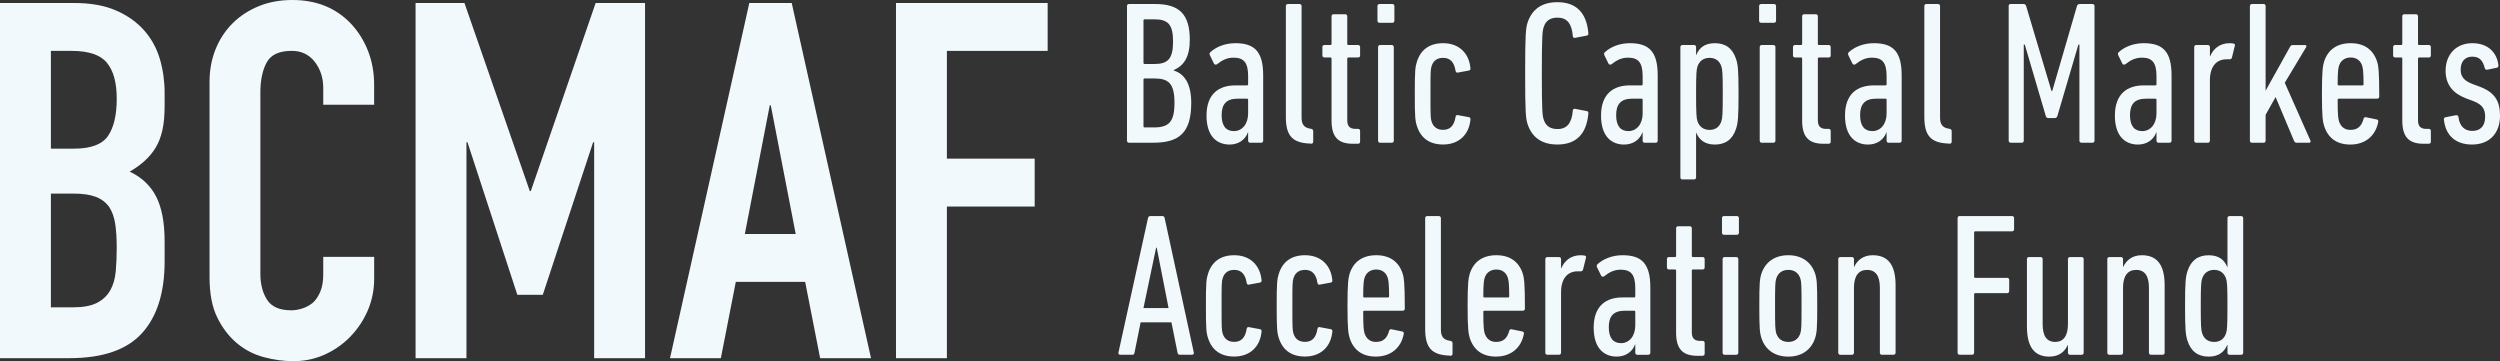 <svg id="Layer_1" data-name="Layer 1" xmlns="http://www.w3.org/2000/svg" viewBox="0 0 883.24 127.61">
  <rect x="0" y="0" width="883.24" height="127.61" fill="#333333" stroke="none"/>
  <defs>
    <style>
      .cls-1 {
        fill: #f1f9fc;
      }
    </style>
  </defs>
  <g>
    <path class="cls-1" d="M0,126.55V1.06h26.26c5.76,0,10.66.88,14.72,2.64,4.05,1.76,7.37,4.11,9.96,7.05,2.58,2.94,4.43,6.32,5.55,10.13,1.12,3.82,1.67,7.79,1.67,11.9v4.58c0,3.41-.26,6.29-.79,8.64-.53,2.35-1.32,4.41-2.38,6.17-2,3.29-5.05,6.11-9.17,8.46,4.23,2,7.34,4.93,9.34,8.81,2,3.88,3,9.17,3,15.86v7.05c0,11.05-2.67,19.51-8.02,25.38-5.35,5.88-13.9,8.81-25.65,8.81H0ZM17.98,17.98v34.54h8.11c5.99,0,10.02-1.5,12.07-4.49,2.05-3,3.08-7.37,3.08-13.13s-1.15-9.87-3.44-12.69c-2.29-2.82-6.43-4.23-12.43-4.23h-7.4ZM17.98,68.39v40.19h7.75c3.64,0,6.49-.53,8.55-1.59,2.05-1.06,3.61-2.53,4.67-4.41,1.06-1.88,1.7-4.11,1.94-6.7.23-2.58.35-5.4.35-8.46s-.18-5.93-.53-8.28c-.35-2.35-1.06-4.35-2.11-5.99-1.18-1.64-2.76-2.85-4.76-3.61-2-.76-4.64-1.15-7.93-1.15h-7.93Z"></path>
    <path class="cls-1" d="M132.19,90.77v7.75c0,3.88-.74,7.55-2.2,11.02-1.47,3.47-3.5,6.55-6.08,9.25-2.59,2.7-5.61,4.85-9.08,6.43-3.47,1.59-7.2,2.38-11.19,2.38-3.41,0-6.87-.47-10.4-1.41-3.53-.94-6.7-2.58-9.52-4.93-2.82-2.35-5.14-5.38-6.96-9.08-1.82-3.7-2.73-8.43-2.73-14.19V28.91c0-4.11.7-7.93,2.11-11.46,1.41-3.52,3.41-6.58,5.99-9.17s5.67-4.61,9.25-6.08c3.58-1.47,7.55-2.2,11.9-2.2,8.46,0,15.33,2.76,20.62,8.28,2.58,2.7,4.61,5.9,6.08,9.61,1.47,3.7,2.2,7.73,2.2,12.07v7.05h-17.98v-5.99c0-3.52-1-6.58-3-9.17-2-2.58-4.7-3.88-8.11-3.88-4.47,0-7.43,1.38-8.9,4.14-1.47,2.76-2.2,6.26-2.2,10.49v64.16c0,3.64.79,6.7,2.38,9.17,1.59,2.47,4.43,3.7,8.55,3.7,1.17,0,2.44-.2,3.79-.62,1.35-.41,2.61-1.08,3.79-2.03,1.06-.94,1.94-2.23,2.64-3.88.71-1.64,1.06-3.7,1.06-6.17v-6.17h17.98Z"></path>
    <path class="cls-1" d="M146.82,126.55V1.06h17.27l23.09,66.45h.35L210.44,1.06h17.45v125.49h-17.98V50.23h-.35l-17.8,53.93h-8.99l-17.62-53.93h-.35v76.32h-17.98Z"></path>
    <path class="cls-1" d="M236.71,126.55L264.73,1.06h14.98l28.02,125.49h-17.98l-5.29-26.97h-24.5l-5.29,26.97h-17.98ZM281.12,82.66l-8.81-45.47h-.35l-8.81,45.47h17.98Z"></path>
    <path class="cls-1" d="M316.55,126.55V1.06h53.58v16.92h-35.6v38.07h31.02v16.92h-31.02v53.58h-17.98Z"></path>
  </g>
  <g>
    <path class="cls-1" d="M398.15,2.14c0-.43.29-.72.72-.72h9.3c8.5,0,12.18,3.68,12.18,12.61,0,6.13-2.09,9.15-5.69,10.74v.14c3.68,1.15,6.2,4.47,6.2,11.46,0,10.52-4.25,14.05-13.4,14.05h-8.58c-.43,0-.72-.29-.72-.72V2.14ZM407.88,22.61c4.61,0,6.56-1.73,6.56-7.86s-1.73-7.93-6.7-7.93h-3.32c-.29,0-.43.14-.43.43v14.92c0,.29.14.43.43.43h3.46ZM404.42,45.02h3.24c5.33,0,7.28-1.95,7.28-8.72s-2.09-8.58-7.06-8.58h-3.46c-.29,0-.43.14-.43.43v16.43c0,.29.14.43.43.43Z"></path>
    <path class="cls-1" d="M441.68,50.43c-.43,0-.72-.29-.72-.72v-2.96h-.07c-.94,2.67-3.39,4.32-6.49,4.32-4.11,0-8.14-2.52-8.14-10.23s4.4-10.67,10.16-10.67h4.11c.29,0,.43-.14.43-.43v-2.81c0-4.61-1.37-6.56-5.12-6.56-2.52,0-4.18,1.01-5.84,2.31-.43.29-.94.22-1.15-.29l-1.37-2.81c-.22-.43-.22-.79.14-1.15,2.02-1.87,5.19-3.17,8.86-3.17,6.92,0,9.8,3.17,9.8,11.39v23.06c0,.43-.29.72-.72.72h-3.89ZM440.96,40.05v-4.76c0-.29-.14-.43-.43-.43h-3.24c-4.11,0-5.69,2.02-5.69,5.84s1.59,5.62,4.32,5.62c2.96,0,5.04-2.52,5.04-6.27Z"></path>
    <path class="cls-1" d="M462.87,50.72c-6.34-.22-8.58-2.81-8.58-9.44V2.14c0-.43.29-.72.72-.72h4.11c.43,0,.72.29.72.72v39.35c0,2.45.86,3.6,3.03,3.96l.36.07c.43.07.72.36.72.79v3.75c0,.43-.29.72-.72.72l-.36-.07Z"></path>
    <path class="cls-1" d="M478,50.79c-5.26,0-7.57-2.38-7.57-8.22v-21.84c0-.29-.14-.43-.43-.43h-2.09c-.43,0-.72-.29-.72-.72v-2.96c0-.43.29-.72.72-.72h2.09c.29,0,.43-.14.43-.43V5.75c0-.43.29-.72.72-.72h4.11c.43,0,.72.29.72.72v9.73c0,.29.14.43.43.43h3.39c.43,0,.72.29.72.72v2.96c0,.43-.29.72-.72.72h-3.39c-.29,0-.43.14-.43.43v21.76c0,2.02.86,3.03,2.88,3.03h.94c.43,0,.72.29.72.72v3.82c0,.43-.29.72-.72.72h-1.8Z"></path>
    <path class="cls-1" d="M487.37,8.05c-.43,0-.72-.29-.72-.72V2.14c0-.43.29-.72.72-.72h4.54c.43,0,.72.29.72.72v5.19c0,.43-.29.72-.72.72h-4.54ZM487.59,50.43c-.43,0-.72-.29-.72-.72V16.63c0-.43.29-.72.72-.72h4.11c.43,0,.72.29.72.72v33.08c0,.43-.29.72-.72.72h-4.11Z"></path>
    <path class="cls-1" d="M500.63,44.66c-.65-2.02-.79-3.24-.79-11.53s.14-9.44.79-11.46c1.37-4.18,4.47-6.41,9.22-6.41,5.48,0,9.15,3.39,9.66,8.86,0,.43-.07.65-.5.79l-3.89.72c-.43.14-.79-.07-.87-.58-.5-3.24-2.02-4.61-4.4-4.61-1.95,0-3.39.87-4.04,2.81-.43,1.3-.43,2.09-.43,9.87s0,8.65.43,9.94c.65,1.95,2.09,2.81,4.04,2.81,2.38,0,3.89-1.37,4.4-4.61.07-.5.43-.72.87-.58l3.89.72c.43.14.5.36.5.79-.5,5.48-4.18,8.86-9.66,8.86-4.76,0-7.85-2.23-9.22-6.41Z"></path>
    <path class="cls-1" d="M538.83,25.93c0-13.91.22-15.93.86-17.95,1.51-4.61,4.97-7.21,10.52-7.21,6.41,0,10.31,3.46,10.95,10.95.07.5-.14.79-.58.86l-4.11.79c-.43.07-.79-.14-.79-.58-.36-4.4-2.02-6.56-5.41-6.56-2.59,0-4.18,1.08-4.9,3.39-.43,1.37-.65,2.74-.65,16.29s.22,14.92.65,16.29c.72,2.31,2.31,3.39,4.9,3.39,3.39,0,5.04-2.16,5.41-6.56,0-.43.36-.65.79-.58l4.11.79c.43.07.65.36.58.87-.65,7.5-4.54,10.95-10.95,10.95-5.55,0-9.01-2.59-10.52-7.21-.65-2.02-.86-4.04-.86-17.94Z"></path>
    <path class="cls-1" d="M581.06,50.43c-.43,0-.72-.29-.72-.72v-2.96h-.07c-.94,2.67-3.39,4.32-6.49,4.32-4.11,0-8.14-2.52-8.14-10.23s4.4-10.67,10.16-10.67h4.11c.29,0,.43-.14.43-.43v-2.81c0-4.61-1.37-6.56-5.12-6.56-2.52,0-4.18,1.01-5.84,2.31-.43.29-.94.22-1.15-.29l-1.37-2.81c-.22-.43-.22-.79.14-1.15,2.02-1.87,5.19-3.17,8.86-3.17,6.92,0,9.8,3.17,9.8,11.39v23.06c0,.43-.29.72-.72.72h-3.89ZM580.34,40.05v-4.76c0-.29-.14-.43-.43-.43h-3.24c-4.11,0-5.69,2.02-5.69,5.84s1.59,5.62,4.32,5.62c2.96,0,5.05-2.52,5.05-6.27Z"></path>
    <path class="cls-1" d="M594.39,63.4c-.43,0-.72-.29-.72-.72V16.63c0-.43.29-.72.72-.72h4.11c.43,0,.72.29.72.72v2.81h.07c.94-2.38,2.81-4.18,6.56-4.18s6.27,1.8,7.5,5.62c.65,1.95.87,3.75.87,12.25s-.22,10.3-.87,12.32c-1.22,3.82-3.75,5.62-7.5,5.62s-5.62-1.87-6.56-4.18h-.07v15.78c0,.43-.29.72-.72.72h-4.11ZM608.15,42.86c.36-1.22.5-2.16.5-9.73s-.14-8.43-.5-9.66c-.65-1.95-2.02-3.03-4.18-3.03s-3.6,1.15-4.25,3.03c-.36,1.22-.5,2.16-.5,9.66s.14,8.5.5,9.73c.65,1.87,2.09,3.03,4.25,3.03s3.53-1.08,4.18-3.03Z"></path>
    <path class="cls-1" d="M622.21,8.05c-.43,0-.72-.29-.72-.72V2.14c0-.43.29-.72.72-.72h4.54c.43,0,.72.29.72.72v5.19c0,.43-.29.72-.72.72h-4.54ZM622.42,50.43c-.43,0-.72-.29-.72-.72V16.63c0-.43.29-.72.72-.72h4.11c.43,0,.72.29.72.72v33.08c0,.43-.29.72-.72.72h-4.11Z"></path>
    <path class="cls-1" d="M644.26,50.79c-5.26,0-7.57-2.38-7.57-8.22v-21.84c0-.29-.14-.43-.43-.43h-2.09c-.43,0-.72-.29-.72-.72v-2.96c0-.43.29-.72.72-.72h2.09c.29,0,.43-.14.43-.43V5.75c0-.43.29-.72.72-.72h4.11c.43,0,.72.29.72.72v9.73c0,.29.14.43.43.43h3.39c.43,0,.72.29.72.72v2.96c0,.43-.29.72-.72.72h-3.39c-.29,0-.43.14-.43.43v21.76c0,2.02.86,3.03,2.88,3.03h.94c.43,0,.72.29.72.72v3.82c0,.43-.29.72-.72.72h-1.8Z"></path>
    <path class="cls-1" d="M667.25,50.43c-.43,0-.72-.29-.72-.72v-2.96h-.07c-.94,2.67-3.39,4.32-6.49,4.32-4.11,0-8.14-2.52-8.14-10.23s4.4-10.67,10.16-10.67h4.11c.29,0,.43-.14.43-.43v-2.81c0-4.61-1.37-6.56-5.12-6.56-2.52,0-4.18,1.01-5.84,2.31-.43.29-.94.22-1.15-.29l-1.37-2.81c-.22-.43-.22-.79.14-1.15,2.02-1.87,5.19-3.17,8.86-3.17,6.92,0,9.8,3.17,9.8,11.39v23.06c0,.43-.29.72-.72.72h-3.89ZM666.53,40.05v-4.76c0-.29-.14-.43-.43-.43h-3.24c-4.11,0-5.69,2.02-5.69,5.84s1.58,5.62,4.32,5.62c2.95,0,5.04-2.52,5.04-6.27Z"></path>
    <path class="cls-1" d="M688.44,50.72c-6.34-.22-8.58-2.81-8.58-9.44V2.14c0-.43.29-.72.72-.72h4.11c.43,0,.72.29.72.72v39.35c0,2.45.86,3.6,3.03,3.96l.36.07c.43.07.72.36.72.79v3.75c0,.43-.29.72-.72.72l-.36-.07Z"></path>
    <path class="cls-1" d="M709.63,2.14c0-.43.29-.72.72-.72h4.47c.58,0,.87.22,1.01.72l8.94,29.98h.29l8.72-29.98c.14-.5.5-.72,1.08-.72h4.4c.43,0,.72.29.72.72v47.56c0,.43-.29.72-.72.72h-3.89c-.43,0-.72-.29-.72-.72V15.76h-.36l-7.42,25.22c-.14.43-.43.72-.86.72h-2.38c-.5,0-.72-.29-.86-.72l-7.42-25.22h-.36v33.94c0,.43-.29.72-.72.72h-3.89c-.43,0-.72-.29-.72-.72V2.14Z"></path>
    <path class="cls-1" d="M762.6,50.43c-.43,0-.72-.29-.72-.72v-2.96h-.07c-.94,2.67-3.39,4.32-6.49,4.32-4.11,0-8.14-2.52-8.14-10.23s4.4-10.67,10.16-10.67h4.11c.29,0,.43-.14.43-.43v-2.81c0-4.61-1.37-6.56-5.12-6.56-2.52,0-4.18,1.01-5.84,2.31-.43.29-.94.22-1.15-.29l-1.37-2.81c-.22-.43-.22-.79.14-1.15,2.02-1.87,5.19-3.17,8.86-3.17,6.92,0,9.8,3.17,9.8,11.39v23.06c0,.43-.29.72-.72.72h-3.89ZM761.88,40.05v-4.76c0-.29-.14-.43-.43-.43h-3.24c-4.11,0-5.69,2.02-5.69,5.84s1.58,5.62,4.32,5.62c2.95,0,5.04-2.52,5.04-6.27Z"></path>
    <path class="cls-1" d="M775.93,50.43c-.43,0-.72-.29-.72-.72V16.63c0-.43.29-.72.72-.72h4.11c.43,0,.72.29.72.72v3.24h.07c1.15-2.67,3.39-4.61,6.92-4.61.43,0,1.08.07,1.37.14.43.07.58.36.43.79l-1.01,4.11c-.14.5-.43.65-.87.65h-1.08c-3.39,0-5.84,2.38-5.84,7.42v21.33c0,.43-.29.72-.72.72h-4.11Z"></path>
    <path class="cls-1" d="M811.46,50.43c-.5,0-.79-.22-1.01-.72l-6.49-15.42-3.53,6.27v9.15c0,.43-.29.72-.72.72h-4.11c-.43,0-.72-.29-.72-.72V2.14c0-.43.29-.72.72-.72h4.11c.43,0,.72.29.72.72v29.91l8.58-15.42c.29-.5.5-.72,1.01-.72h4.32c.43,0,.65.29.43.72l-7.57,12.61,9.08,20.47c.14.43-.07.72-.5.72h-4.32Z"></path>
    <path class="cls-1" d="M821.12,44.59c-.5-1.58-.79-3.39-.79-11.46s.29-9.8.79-11.46c1.37-4.11,4.54-6.41,9.37-6.41s7.93,2.31,9.3,6.41c.5,1.58.79,3.46.79,12.47,0,.43-.29.72-.72.72h-13.55c-.29,0-.43.14-.43.43,0,5.55.22,6.7.5,7.64.72,1.95,2.02,2.96,4.04,2.96,2.45,0,3.89-1.23,4.61-3.89.14-.5.43-.65.87-.58l3.82.79c.43.07.58.43.5.86-.94,4.97-4.61,8-9.87,8-4.76,0-7.86-2.31-9.22-6.49ZM835.03,29.75c0-4.47-.22-5.62-.5-6.56-.58-1.8-2.02-2.88-4.04-2.88s-3.53,1.08-4.11,2.88c-.29.94-.5,2.09-.5,6.56,0,.29.14.43.43.43h8.29c.29,0,.43-.14.43-.43Z"></path>
    <path class="cls-1" d="M856.29,50.79c-5.26,0-7.57-2.38-7.57-8.22v-21.84c0-.29-.14-.43-.43-.43h-2.09c-.43,0-.72-.29-.72-.72v-2.96c0-.43.29-.72.72-.72h2.09c.29,0,.43-.14.43-.43V5.75c0-.43.29-.72.72-.72h4.11c.43,0,.72.29.72.72v9.73c0,.29.14.43.43.43h3.39c.43,0,.72.29.72.72v2.96c0,.43-.29.72-.72.72h-3.39c-.29,0-.43.14-.43.43v21.76c0,2.02.86,3.03,2.88,3.03h.94c.43,0,.72.29.72.72v3.82c0,.43-.29.72-.72.72h-1.8Z"></path>
    <path class="cls-1" d="M863.42,42.29c-.07-.43.14-.79.58-.87l3.68-.72c.43-.07.79.14.87.58.43,3.53,2.38,4.97,4.9,4.97,2.81,0,4.54-1.66,4.54-4.97,0-2.74-.94-4.25-3.96-5.48l-2.88-1.08c-4.47-1.73-7.13-4.76-7.13-9.73,0-5.62,3.6-9.73,9.44-9.73s8.72,3.6,9.22,7.71c.07.5-.14.87-.5.94l-3.46.72c-.43.07-.72-.14-.87-.58-.65-2.52-1.73-4.04-4.4-4.04s-4.11,1.8-4.11,4.61c0,2.09.87,3.75,3.96,4.97l2.88,1.08c5.33,2.02,7.06,5.19,7.06,10.23,0,5.98-3.53,10.16-9.87,10.16-5.77,0-9.37-3.17-9.95-8.79Z"></path>
    <path class="cls-1" d="M405.57,77.05c.14-.43.36-.72.79-.72h4.32c.43,0,.72.29.79.72l10.31,47.56c.07.43-.22.72-.65.72h-4.32c-.5,0-.72-.29-.79-.72l-2.16-10.74h-10.88l-2.16,10.74c-.07.43-.29.72-.72.72h-4.32c-.43,0-.72-.29-.65-.72l10.45-47.56ZM412.85,108.84l-4.18-21.33h-.22l-4.47,21.33h8.86Z"></path>
    <path class="cls-1" d="M426.83,119.57c-.65-2.02-.79-3.24-.79-11.53s.14-9.44.79-11.46c1.37-4.18,4.47-6.41,9.22-6.41,5.48,0,9.15,3.39,9.66,8.86,0,.43-.07.65-.5.79l-3.89.72c-.43.14-.79-.07-.87-.58-.5-3.24-2.02-4.61-4.4-4.61-1.95,0-3.39.87-4.04,2.81-.43,1.3-.43,2.09-.43,9.87s0,8.65.43,9.94c.65,1.95,2.09,2.81,4.04,2.81,2.38,0,3.89-1.37,4.4-4.61.07-.5.43-.72.87-.58l3.89.72c.43.14.5.36.5.79-.5,5.48-4.18,8.86-9.66,8.86-4.76,0-7.85-2.23-9.22-6.41Z"></path>
    <path class="cls-1" d="M451.84,119.57c-.65-2.02-.79-3.24-.79-11.53s.14-9.44.79-11.46c1.37-4.18,4.47-6.41,9.22-6.41,5.48,0,9.15,3.39,9.66,8.86,0,.43-.07.65-.5.79l-3.89.72c-.43.14-.79-.07-.87-.58-.5-3.24-2.02-4.61-4.4-4.61-1.95,0-3.39.87-4.04,2.81-.43,1.3-.43,2.09-.43,9.87s0,8.65.43,9.94c.65,1.95,2.09,2.81,4.04,2.81,2.38,0,3.89-1.37,4.4-4.61.07-.5.43-.72.87-.58l3.89.72c.43.14.5.36.5.79-.5,5.48-4.18,8.86-9.66,8.86-4.76,0-7.85-2.23-9.22-6.41Z"></path>
    <path class="cls-1" d="M476.85,119.5c-.5-1.58-.79-3.39-.79-11.46s.29-9.8.79-11.46c1.37-4.11,4.54-6.41,9.37-6.41s7.93,2.31,9.3,6.41c.5,1.58.79,3.46.79,12.47,0,.43-.29.72-.72.72h-13.55c-.29,0-.43.14-.43.43,0,5.55.22,6.7.5,7.64.72,1.95,2.02,2.96,4.04,2.96,2.45,0,3.89-1.23,4.61-3.89.14-.5.43-.65.86-.58l3.82.79c.43.07.58.43.5.86-.94,4.97-4.61,8-9.87,8-4.76,0-7.85-2.31-9.22-6.49ZM490.76,104.66c0-4.47-.22-5.62-.5-6.56-.58-1.8-2.02-2.88-4.04-2.88s-3.53,1.08-4.11,2.88c-.29.94-.5,2.09-.5,6.56,0,.29.14.43.43.43h8.29c.29,0,.43-.14.43-.43Z"></path>
    <path class="cls-1" d="M512.09,125.63c-6.34-.22-8.58-2.81-8.58-9.44v-39.13c0-.43.29-.72.72-.72h4.11c.43,0,.72.29.72.72v39.35c0,2.45.86,3.6,3.03,3.96l.36.07c.43.07.72.36.72.79v3.75c0,.43-.29.72-.72.72l-.36-.07Z"></path>
    <path class="cls-1" d="M519.29,119.5c-.5-1.58-.79-3.39-.79-11.46s.29-9.8.79-11.46c1.37-4.11,4.54-6.41,9.37-6.41s7.93,2.31,9.3,6.41c.5,1.58.79,3.46.79,12.47,0,.43-.29.72-.72.72h-13.55c-.29,0-.43.14-.43.43,0,5.55.22,6.7.5,7.64.72,1.95,2.02,2.96,4.04,2.96,2.45,0,3.89-1.23,4.61-3.89.14-.5.43-.65.86-.58l3.82.79c.43.07.58.43.5.86-.94,4.97-4.61,8-9.87,8-4.76,0-7.85-2.31-9.22-6.49ZM533.2,104.66c0-4.47-.22-5.62-.5-6.56-.58-1.8-2.02-2.88-4.04-2.88s-3.53,1.08-4.11,2.88c-.29.94-.5,2.09-.5,6.56,0,.29.14.43.43.43h8.29c.29,0,.43-.14.43-.43Z"></path>
    <path class="cls-1" d="M546.68,125.34c-.43,0-.72-.29-.72-.72v-33.08c0-.43.29-.72.72-.72h4.11c.43,0,.72.29.72.72v3.24h.07c1.15-2.67,3.39-4.61,6.92-4.61.43,0,1.08.07,1.37.14.43.07.58.36.43.79l-1.01,4.11c-.14.5-.43.65-.86.65h-1.08c-3.39,0-5.84,2.38-5.84,7.42v21.33c0,.43-.29.72-.72.72h-4.11Z"></path>
    <path class="cls-1" d="M578.46,125.34c-.43,0-.72-.29-.72-.72v-2.96h-.07c-.94,2.67-3.39,4.32-6.49,4.32-4.11,0-8.14-2.52-8.14-10.23s4.4-10.67,10.16-10.67h4.11c.29,0,.43-.14.43-.43v-2.81c0-4.61-1.37-6.56-5.12-6.56-2.52,0-4.18,1.01-5.84,2.31-.43.29-.94.22-1.15-.29l-1.37-2.81c-.22-.43-.22-.79.14-1.15,2.02-1.87,5.19-3.17,8.86-3.17,6.92,0,9.8,3.17,9.8,11.39v23.06c0,.43-.29.72-.72.72h-3.89ZM577.74,114.96v-4.76c0-.29-.14-.43-.43-.43h-3.24c-4.11,0-5.69,2.02-5.69,5.84s1.59,5.62,4.32,5.62c2.96,0,5.04-2.52,5.04-6.27Z"></path>
    <path class="cls-1" d="M599.73,125.7c-5.26,0-7.57-2.38-7.57-8.22v-21.84c0-.29-.14-.43-.43-.43h-2.09c-.43,0-.72-.29-.72-.72v-2.96c0-.43.29-.72.72-.72h2.09c.29,0,.43-.14.43-.43v-9.73c0-.43.29-.72.72-.72h4.11c.43,0,.72.29.72.72v9.73c0,.29.14.43.43.43h3.39c.43,0,.72.29.72.72v2.96c0,.43-.29.72-.72.72h-3.39c-.29,0-.43.14-.43.43v21.76c0,2.02.87,3.03,2.88,3.03h.94c.43,0,.72.29.72.72v3.82c0,.43-.29.72-.72.72h-1.8Z"></path>
    <path class="cls-1" d="M609.09,82.96c-.43,0-.72-.29-.72-.72v-5.19c0-.43.29-.72.72-.72h4.54c.43,0,.72.29.72.72v5.19c0,.43-.29.72-.72.72h-4.54ZM609.31,125.34c-.43,0-.72-.29-.72-.72v-33.08c0-.43.29-.72.72-.72h4.11c.43,0,.72.29.72.72v33.08c0,.43-.29.72-.72.72h-4.11Z"></path>
    <path class="cls-1" d="M622.28,119.36c-.58-1.87-.72-3.46-.72-11.31s.14-9.44.72-11.32c1.37-4.18,4.76-6.56,9.51-6.56s8.14,2.38,9.51,6.56c.58,1.87.72,3.46.72,11.32s-.14,9.44-.72,11.31c-1.37,4.25-4.76,6.63-9.51,6.63s-8.14-2.38-9.51-6.63ZM636.05,117.77c.36-1.22.43-2.16.43-9.73s-.07-8.43-.43-9.66c-.65-1.95-2.09-3.03-4.25-3.03s-3.6,1.08-4.25,3.03c-.36,1.22-.43,2.16-.43,9.66s.07,8.5.43,9.73c.65,1.95,2.09,3.03,4.25,3.03s3.6-1.08,4.25-3.03Z"></path>
    <path class="cls-1" d="M664.87,125.34c-.43,0-.72-.29-.72-.72v-22.99c0-4.11-1.44-6.27-4.54-6.27-2.88,0-4.61,2.02-4.61,6.27v22.99c0,.43-.29.72-.72.72h-4.11c-.43,0-.72-.29-.72-.72v-33.08c0-.43.29-.72.72-.72h4.11c.43,0,.72.29.72.72v2.74h.07c1.08-2.31,3.17-4.11,6.56-4.11,5.33,0,8.07,3.32,8.07,10.59v23.85c0,.43-.29.72-.72.72h-4.11Z"></path>
    <path class="cls-1" d="M691.61,77.05c0-.43.29-.72.72-.72h18.52c.43,0,.72.29.72.72v3.96c0,.43-.29.72-.72.72h-12.97c-.29,0-.43.14-.43.43v15.57c0,.29.14.43.43.43h11.24c.43,0,.72.29.72.72v3.96c0,.43-.29.72-.72.72h-11.24c-.29,0-.43.14-.43.43v20.61c0,.43-.29.72-.72.72h-4.4c-.43,0-.72-.29-.72-.72v-47.56Z"></path>
    <path class="cls-1" d="M731.32,125.34c-.43,0-.72-.29-.72-.72v-2.74h-.07c-1.01,2.31-3.03,4.11-6.49,4.11-5.26,0-7.93-3.32-7.93-10.67v-23.78c0-.43.29-.72.72-.72h4.11c.43,0,.72.29.72.72v22.99c0,4.11,1.37,6.27,4.47,6.27,2.81,0,4.47-2.09,4.47-6.27v-22.99c0-.43.29-.72.72-.72h4.11c.43,0,.72.29.72.72v33.08c0,.43-.29.72-.72.72h-4.11Z"></path>
    <path class="cls-1" d="M759.93,125.34c-.43,0-.72-.29-.72-.72v-22.99c0-4.11-1.44-6.27-4.54-6.27-2.88,0-4.61,2.02-4.61,6.27v22.99c0,.43-.29.72-.72.72h-4.11c-.43,0-.72-.29-.72-.72v-33.08c0-.43.29-.72.72-.72h4.11c.43,0,.72.29.72.72v2.74h.07c1.08-2.31,3.17-4.11,6.56-4.11,5.33,0,8.07,3.32,8.07,10.59v23.85c0,.43-.29.72-.72.72h-4.11Z"></path>
    <path class="cls-1" d="M787.68,125.34c-.43,0-.72-.29-.72-.72v-2.81h-.07c-.94,2.31-2.81,4.18-6.56,4.18s-6.27-1.8-7.5-5.62c-.65-2.02-.86-3.82-.86-12.32s.22-10.31.86-12.25c1.23-3.82,3.75-5.62,7.5-5.62s5.62,1.8,6.56,4.18h.07v-17.3c0-.43.29-.72.72-.72h4.11c.43,0,.72.29.72.72v47.56c0,.43-.29.72-.72.72h-4.11ZM786.45,117.77c.36-1.22.5-2.16.5-9.73s-.14-8.43-.5-9.66c-.65-1.87-2.09-3.03-4.18-3.03s-3.6,1.08-4.25,3.03c-.36,1.22-.5,2.16-.5,9.66s.14,8.5.5,9.73c.65,1.95,2.09,3.03,4.25,3.03s3.53-1.15,4.18-3.03Z"></path>
  </g>
</svg>